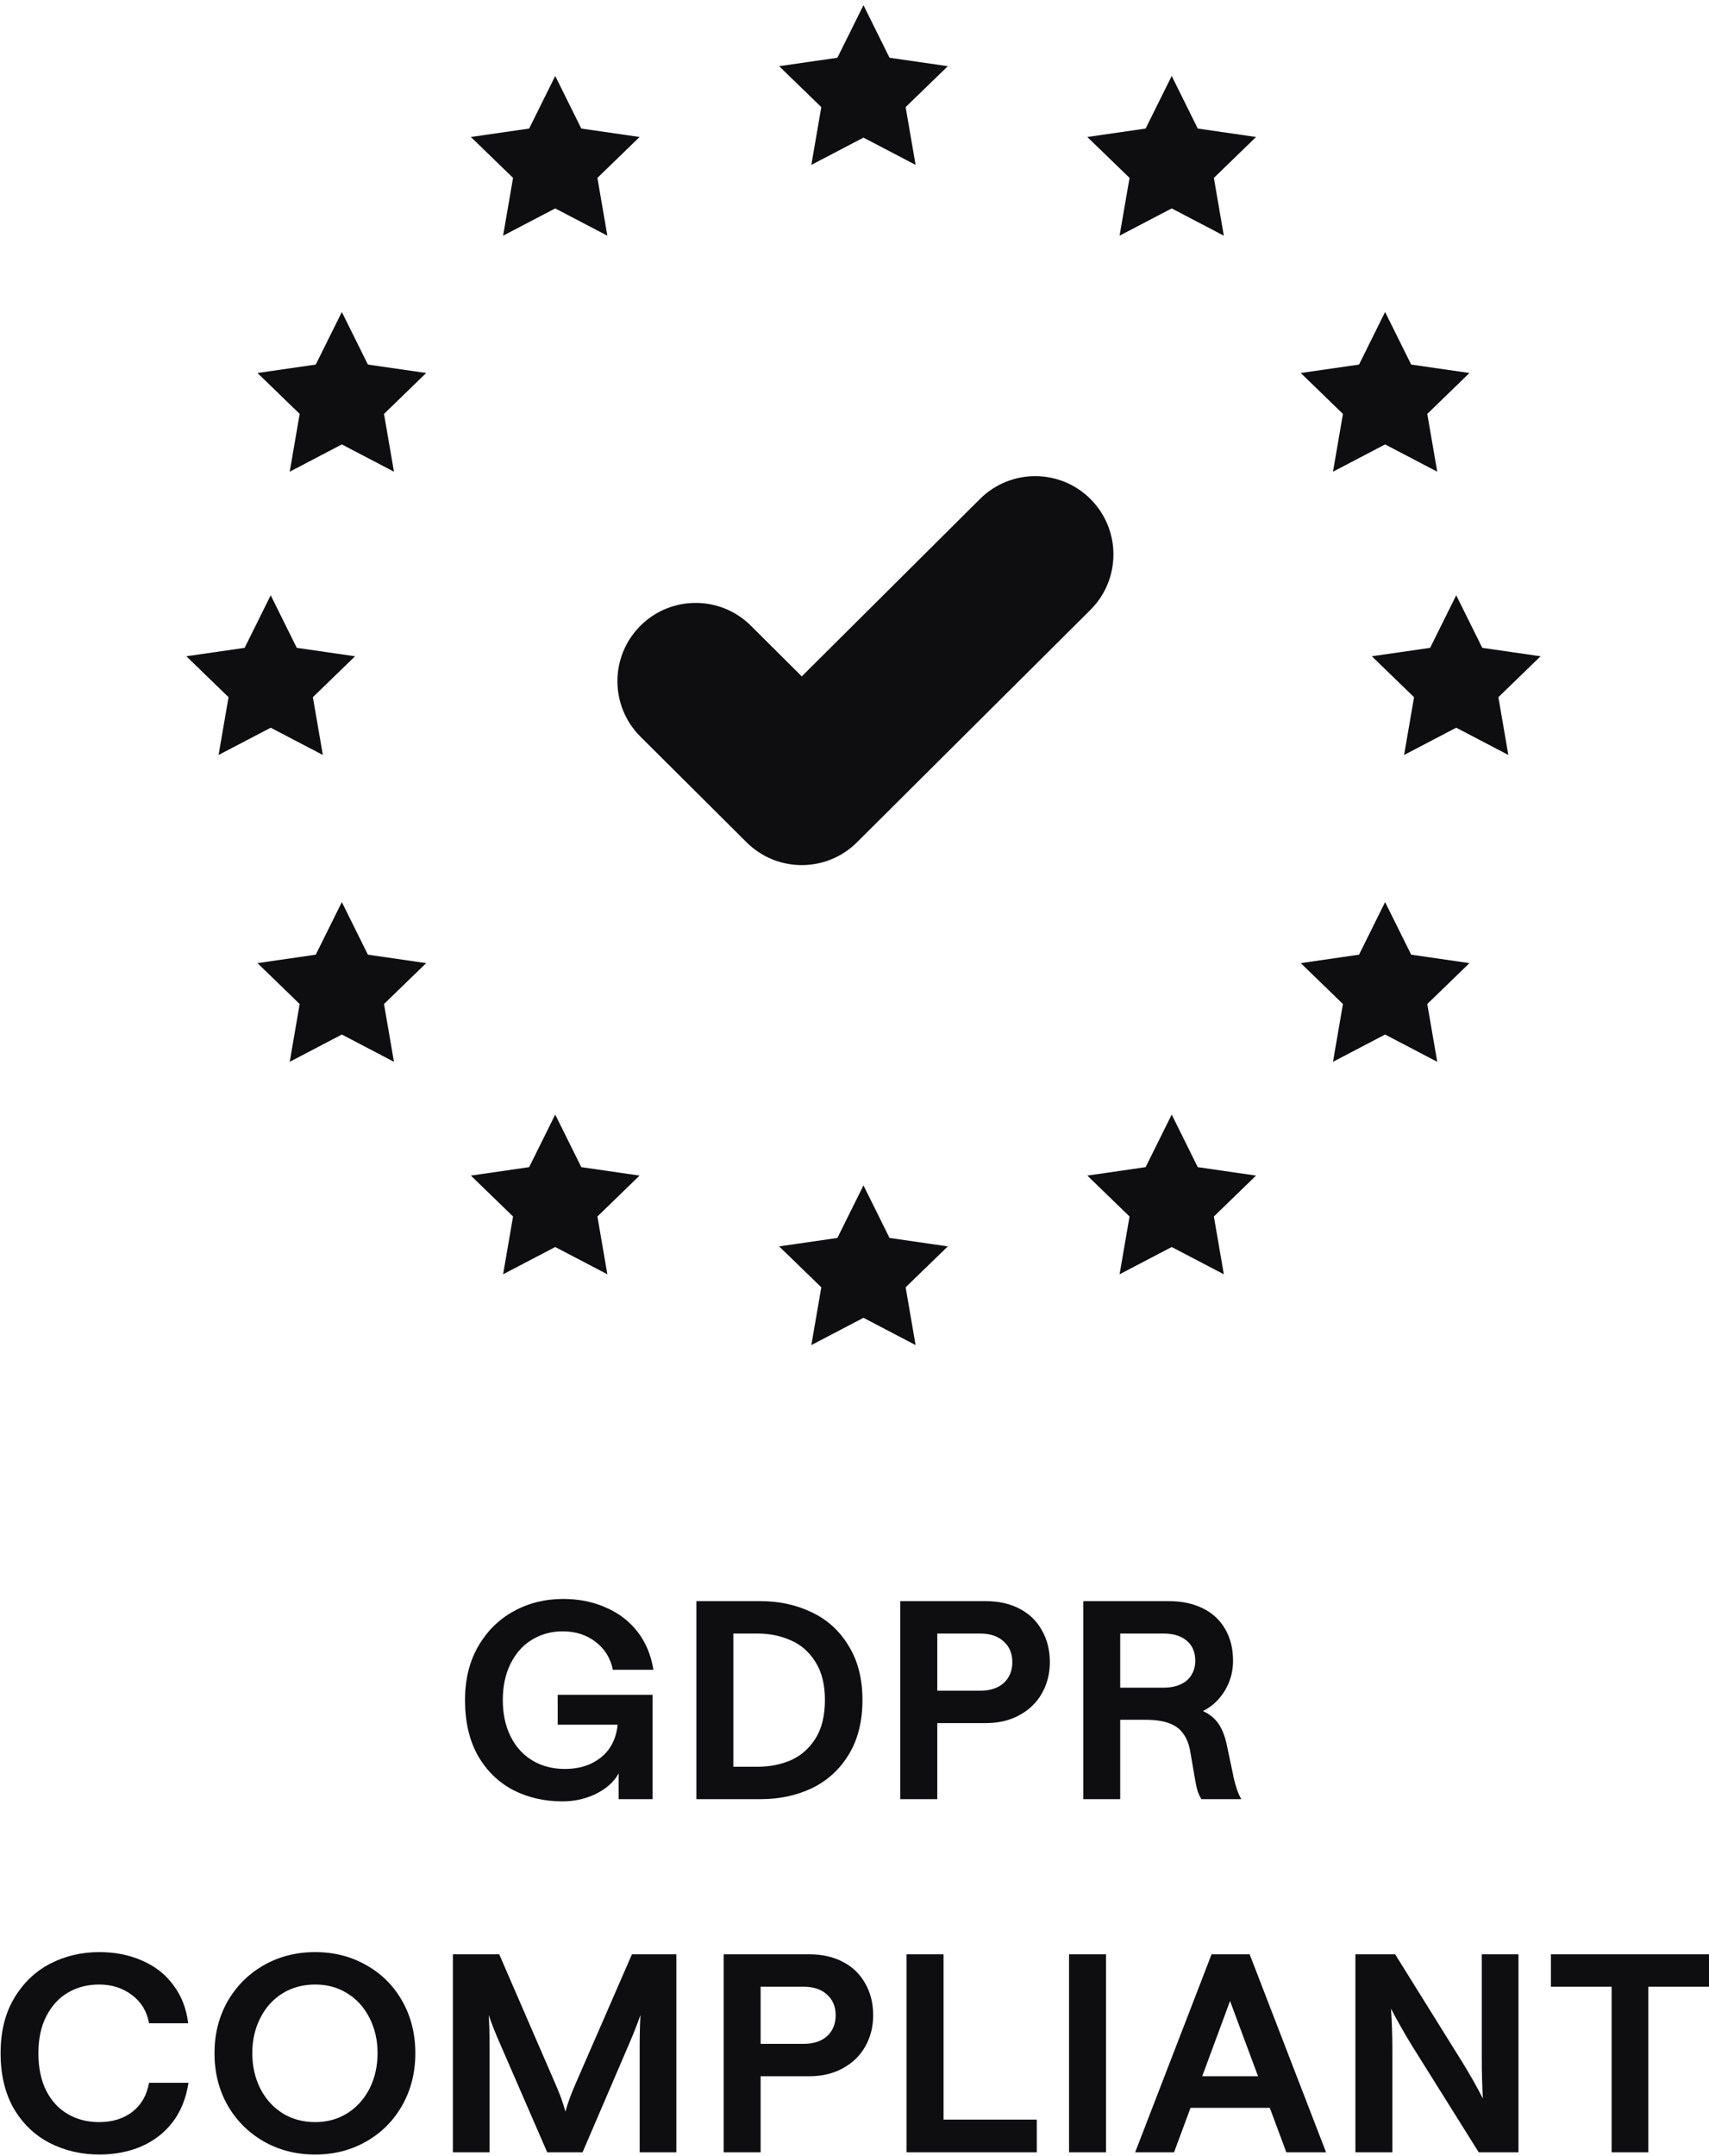 <svg width="92" height="116" viewBox="0 0 92 116" fill="none" xmlns="http://www.w3.org/2000/svg">
<path fill-rule="evenodd" clip-rule="evenodd" d="M46.483 7.404L43.677 8.871L44.213 5.762L41.942 3.561L45.079 3.107L46.483 0.278L47.886 3.107L51.024 3.561L48.753 5.762L49.289 8.871L46.483 7.404ZM46.483 70.899L43.677 72.366L44.213 69.257L41.942 67.056L45.079 66.602L46.483 63.773L47.886 66.602L51.024 67.056L48.753 69.257L49.289 72.366L46.483 70.899ZM60.27 12.68L63.076 11.213L65.882 12.68L65.346 9.571L67.616 7.37L64.479 6.916L63.076 4.087L61.672 6.916L58.534 7.37L60.806 9.571L60.27 12.68ZM29.889 67.09L27.083 68.557L27.619 65.448L25.348 63.247L28.486 62.793L29.889 59.964L31.293 62.793L34.43 63.247L32.16 65.448L32.696 68.557L29.889 67.09ZM71.758 25.378L74.564 23.91L77.371 25.378L76.834 22.269L79.105 20.067L75.968 19.614L74.564 16.785L73.16 19.614L70.023 20.067L72.294 22.269L71.758 25.378ZM18.402 55.658L15.596 57.126L16.132 54.017L13.861 51.816L16.998 51.362L18.402 48.533L19.805 51.362L22.943 51.816L20.672 54.017L21.208 57.126L18.402 55.658ZM75.586 40.618L78.392 39.151L81.198 40.618L80.662 37.509L82.933 35.308L79.795 34.854L78.392 32.025L76.988 34.854L73.85 35.308L76.122 37.509L75.586 40.618ZM14.573 39.151L11.767 40.618L12.303 37.509L10.032 35.308L13.169 34.854L14.573 32.025L15.976 34.854L19.114 35.308L16.843 37.509L17.38 40.618L14.573 39.151ZM71.758 57.126L74.564 55.658L77.371 57.126L76.834 54.017L79.105 51.816L75.968 51.362L74.564 48.533L73.16 51.362L70.023 51.816L72.294 54.017L71.758 57.126ZM18.402 23.91L15.596 25.378L16.132 22.269L13.861 20.067L16.998 19.614L18.402 16.785L19.805 19.614L22.943 20.067L20.672 22.269L21.208 25.378L18.402 23.91ZM60.27 68.557L63.076 67.09L65.882 68.557L65.346 65.448L67.616 63.247L64.479 62.793L63.076 59.964L61.672 62.793L58.534 63.247L60.806 65.448L60.27 68.557ZM29.889 11.213L27.083 12.68L27.619 9.571L25.348 7.37L28.486 6.916L29.889 4.087L31.293 6.916L34.43 7.37L32.16 9.571L32.696 12.68L29.889 11.213ZM58.698 32.815C60.347 31.174 60.354 28.507 58.713 26.858C57.073 25.209 54.406 25.202 52.757 26.843L43.161 36.39L40.42 33.662C38.771 32.022 36.104 32.029 34.464 33.678C32.823 35.327 32.83 37.993 34.479 39.634L40.191 45.317C41.834 46.952 44.489 46.952 46.132 45.317L58.698 32.815ZM30.275 96.914C29.304 96.914 28.423 96.712 27.631 96.308C26.839 95.894 26.205 95.279 25.73 94.461C25.265 93.634 25.032 92.634 25.032 91.462C25.032 90.368 25.265 89.413 25.73 88.595C26.205 87.767 26.844 87.132 27.646 86.689C28.448 86.246 29.339 86.024 30.319 86.024C31.161 86.024 31.923 86.177 32.607 86.482C33.3 86.778 33.869 87.211 34.315 87.782C34.76 88.354 35.047 89.038 35.176 89.836H32.993C32.864 89.206 32.552 88.703 32.057 88.329C31.572 87.955 30.983 87.767 30.29 87.767C29.676 87.767 29.121 87.92 28.626 88.226C28.141 88.521 27.76 88.95 27.483 89.511C27.205 90.073 27.067 90.723 27.067 91.462C27.067 92.2 27.205 92.85 27.483 93.412C27.76 93.974 28.151 94.407 28.656 94.712C29.161 95.018 29.745 95.17 30.409 95.17C30.943 95.17 31.418 95.072 31.834 94.875C32.26 94.668 32.592 94.387 32.829 94.033C33.067 93.668 33.206 93.254 33.245 92.791H30.022V91.181H35.131V96.796H33.304V95.407C33.067 95.85 32.666 96.215 32.102 96.5C31.547 96.776 30.938 96.914 30.275 96.914ZM37.487 86.142H40.948C41.958 86.142 42.879 86.344 43.71 86.748C44.542 87.142 45.2 87.743 45.686 88.551C46.181 89.349 46.428 90.319 46.428 91.462C46.428 92.614 46.181 93.594 45.686 94.402C45.2 95.2 44.542 95.801 43.71 96.205C42.879 96.599 41.958 96.796 40.948 96.796H37.487V86.142ZM40.784 95.052C41.438 95.052 42.037 94.934 42.581 94.698C43.126 94.451 43.567 94.062 43.903 93.53C44.24 92.989 44.408 92.299 44.408 91.462C44.408 90.634 44.24 89.954 43.903 89.422C43.567 88.881 43.126 88.492 42.581 88.255C42.037 88.009 41.438 87.886 40.784 87.886H39.477V95.052H40.784ZM48.466 86.142H53.07C53.773 86.142 54.382 86.28 54.897 86.556C55.412 86.822 55.808 87.206 56.085 87.708C56.372 88.201 56.516 88.772 56.516 89.422C56.516 90.043 56.372 90.605 56.085 91.107C55.808 91.6 55.407 91.989 54.882 92.274C54.367 92.56 53.763 92.703 53.07 92.703H50.456V96.796H48.466V86.142ZM52.773 90.959C53.308 90.959 53.729 90.821 54.036 90.545C54.343 90.26 54.496 89.885 54.496 89.422C54.496 88.96 54.343 88.59 54.036 88.314C53.729 88.029 53.308 87.886 52.773 87.886H50.456V90.959H52.773ZM58.314 86.142H62.918C63.621 86.142 64.23 86.27 64.745 86.526C65.269 86.782 65.67 87.152 65.948 87.635C66.235 88.117 66.378 88.689 66.378 89.349C66.378 89.733 66.314 90.097 66.185 90.442C66.057 90.787 65.868 91.102 65.621 91.388C65.383 91.663 65.096 91.885 64.759 92.053C65.116 92.22 65.393 92.447 65.591 92.732C65.789 93.018 65.938 93.392 66.037 93.855L66.393 95.54C66.393 95.569 66.398 95.599 66.408 95.628C66.458 95.845 66.517 96.057 66.586 96.264C66.656 96.471 66.735 96.648 66.824 96.796H64.67C64.601 96.677 64.537 96.54 64.477 96.382C64.428 96.215 64.388 96.047 64.358 95.88L64.076 94.24C64.007 93.836 63.878 93.51 63.69 93.264C63.512 93.008 63.255 92.821 62.918 92.703C62.591 92.585 62.175 92.525 61.67 92.525H60.304V96.796H58.314V86.142ZM62.636 90.797C62.992 90.797 63.299 90.737 63.556 90.619C63.814 90.501 64.007 90.334 64.136 90.117C64.274 89.9 64.344 89.644 64.344 89.349C64.344 88.886 64.19 88.526 63.883 88.27C63.586 88.014 63.17 87.886 62.636 87.886H60.304V90.797H62.636ZM2.676 115.293C3.488 115.707 4.379 115.914 5.349 115.914C6.171 115.914 6.918 115.771 7.592 115.485C8.275 115.19 8.839 114.757 9.285 114.185C9.73 113.604 10.018 112.895 10.146 112.057H8.022C7.904 112.727 7.602 113.249 7.116 113.624C6.641 113.988 6.047 114.17 5.334 114.17C4.71 114.17 4.151 114.028 3.656 113.742C3.161 113.456 2.77 113.033 2.483 112.471C2.205 111.91 2.067 111.24 2.067 110.462C2.067 109.683 2.21 109.018 2.497 108.467C2.785 107.905 3.176 107.482 3.671 107.196C4.166 106.91 4.72 106.768 5.334 106.768C6.027 106.768 6.621 106.96 7.116 107.344C7.612 107.718 7.913 108.22 8.022 108.851H10.131C10.032 108.053 9.765 107.368 9.329 106.797C8.904 106.216 8.344 105.778 7.651 105.482C6.968 105.177 6.201 105.024 5.349 105.024C4.389 105.024 3.507 105.231 2.705 105.645C1.903 106.058 1.255 106.679 0.76 107.506C0.275 108.324 0.032 109.309 0.032 110.462C0.032 111.624 0.27 112.619 0.745 113.446C1.23 114.264 1.874 114.88 2.676 115.293ZM14.191 115.205C15.013 115.678 15.938 115.914 16.968 115.914C17.988 115.914 18.909 115.678 19.731 115.205C20.552 114.732 21.196 114.082 21.661 113.254C22.127 112.427 22.359 111.496 22.359 110.462C22.359 109.427 22.127 108.496 21.661 107.669C21.196 106.841 20.552 106.196 19.731 105.733C18.909 105.26 17.988 105.024 16.968 105.024C15.948 105.024 15.023 105.26 14.191 105.733C13.369 106.206 12.72 106.856 12.245 107.684C11.78 108.511 11.547 109.437 11.547 110.462C11.547 111.496 11.78 112.427 12.245 113.254C12.72 114.082 13.369 114.732 14.191 115.205ZM18.691 113.698C18.186 114.013 17.612 114.17 16.968 114.17C16.315 114.17 15.73 114.013 15.216 113.698C14.701 113.373 14.3 112.929 14.013 112.368C13.726 111.796 13.582 111.161 13.582 110.462C13.582 109.762 13.726 109.132 14.013 108.57C14.3 107.999 14.701 107.556 15.216 107.24C15.73 106.925 16.315 106.768 16.968 106.768C17.612 106.768 18.186 106.925 18.691 107.24C19.206 107.556 19.607 107.999 19.894 108.57C20.181 109.132 20.325 109.762 20.325 110.462C20.325 111.161 20.181 111.796 19.894 112.368C19.607 112.929 19.206 113.373 18.691 113.698ZM26.875 105.142H24.38V115.796H26.355V110.107C26.355 109.447 26.34 108.881 26.311 108.408C26.459 108.861 26.667 109.388 26.934 109.989L29.459 115.796H31.36L33.855 109.989C34.113 109.388 34.321 108.861 34.479 108.408C34.45 108.89 34.435 109.457 34.435 110.107V115.796H36.41V105.142H34.019L31.019 112.028C30.751 112.629 30.558 113.156 30.439 113.609C30.321 113.156 30.128 112.629 29.86 112.028L26.875 105.142ZM43.56 105.142H38.956V115.796H40.946V111.703H43.56C44.253 111.703 44.857 111.56 45.372 111.274C45.897 110.989 46.297 110.6 46.575 110.107C46.862 109.604 47.005 109.043 47.005 108.422C47.005 107.772 46.862 107.201 46.575 106.708C46.297 106.206 45.901 105.822 45.387 105.556C44.872 105.28 44.263 105.142 43.56 105.142ZM44.525 109.545C44.218 109.821 43.797 109.959 43.263 109.959H40.946V106.886H43.263C43.797 106.886 44.218 107.029 44.525 107.314C44.832 107.59 44.986 107.959 44.986 108.422C44.986 108.885 44.832 109.26 44.525 109.545ZM50.794 105.142H48.803V115.796H55.813V114.037H50.794V105.142ZM59.539 105.142H57.549V115.796H59.539V105.142ZM67.272 105.142H65.222L61.108 115.796H63.202L64.089 113.402H68.356L69.247 115.796H71.386L67.272 105.142ZM67.724 111.703L66.217 107.654L64.718 111.703H67.724ZM75.104 105.142H72.965V115.796H74.955V110.329C74.955 109.511 74.93 108.757 74.881 108.068C75.198 108.679 75.569 109.334 75.995 110.033L79.604 115.796H81.743V105.142H79.767V110.639C79.767 111.447 79.787 112.2 79.826 112.9C79.51 112.279 79.138 111.624 78.713 110.934L75.104 105.142ZM83.49 106.886H86.758V115.796H88.734V106.886H92V105.142H83.49V106.886Z" fill="#0E0E10"/>
</svg>
